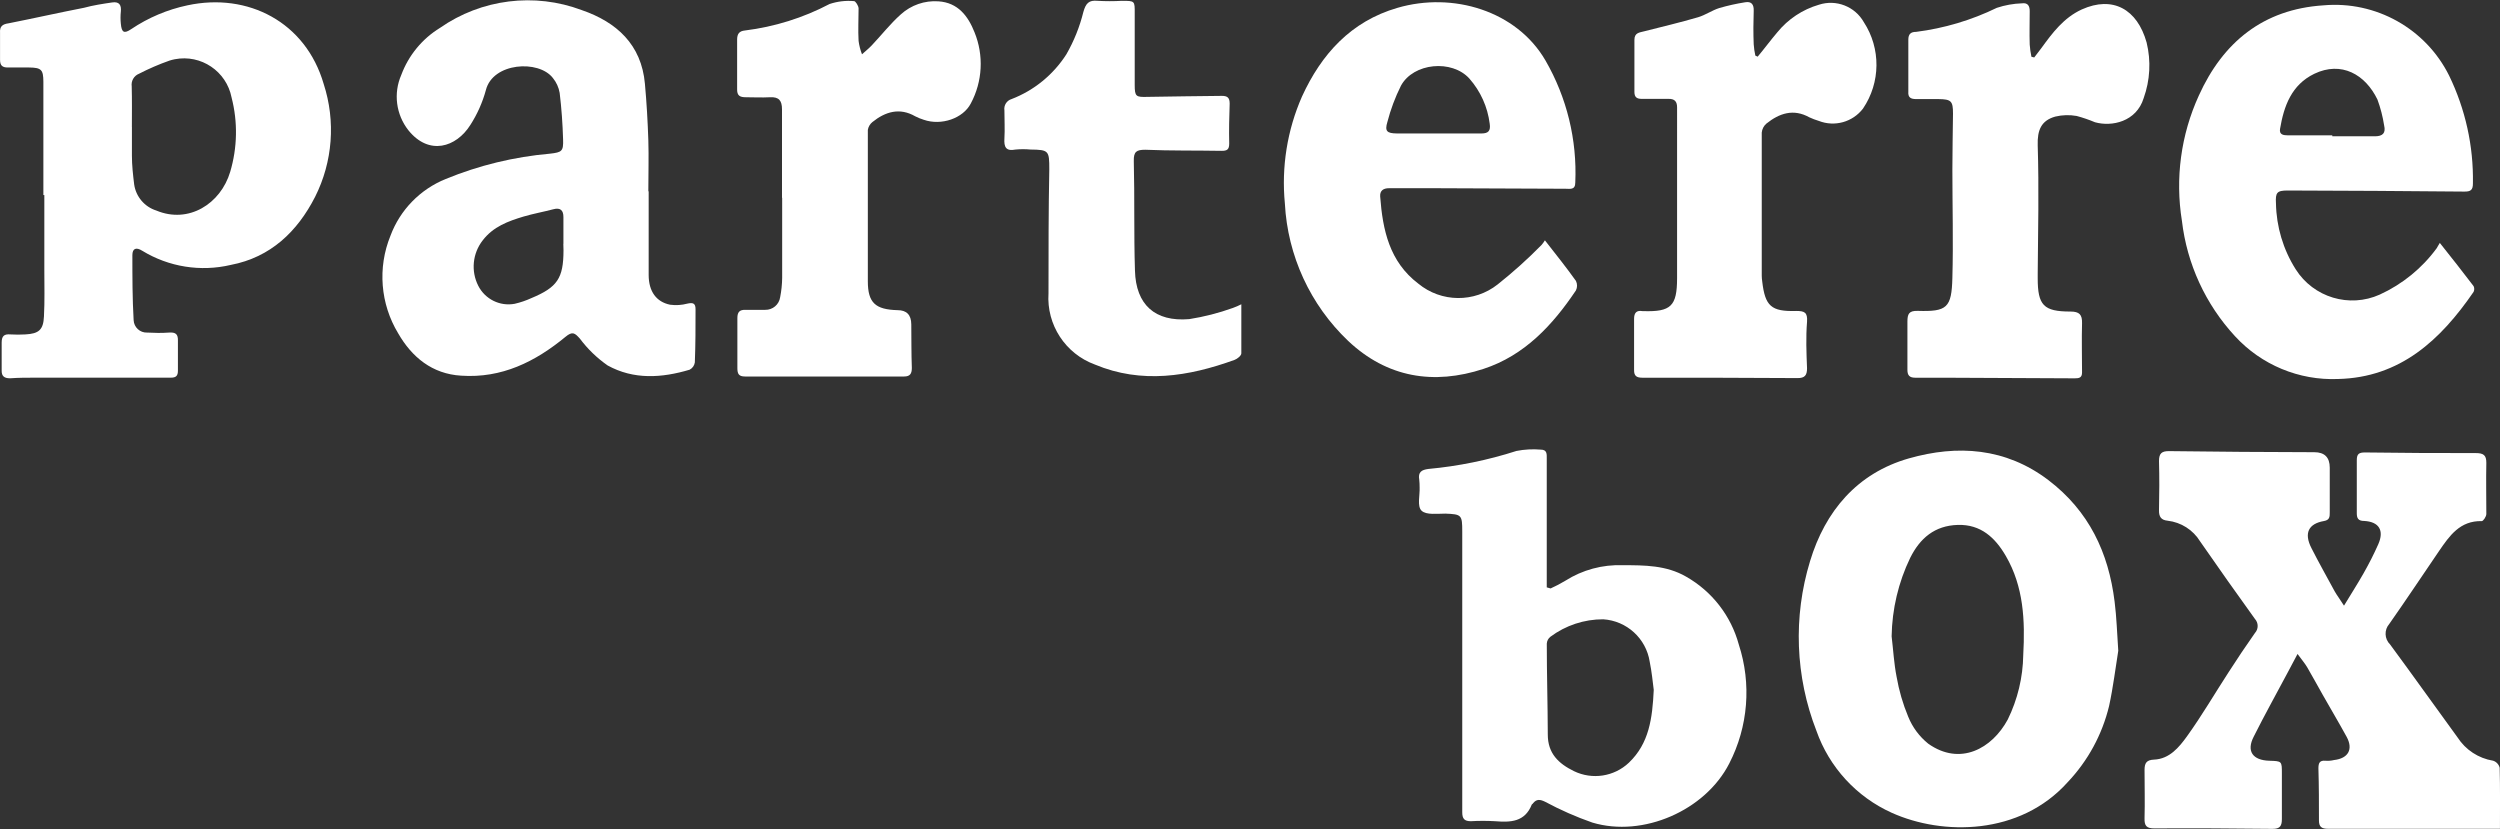 <?xml version="1.0" encoding="UTF-8"?>
<svg id="Layer_1" data-name="Layer 1" xmlns="http://www.w3.org/2000/svg" viewBox="0 0 600 199">
  <rect x="0" y="0" width="600" height="199" fill="#333333" stroke="none"/>
  <defs>
    <style>
      .cls-1 {
        fill: #fff;
      }
    </style>
  </defs>
  <g id="text">
    <path class="cls-1" d="M599.99,198.91h-41.24c-1.51,0-2.2-.41-2.2-1.99,0-4.15,0-8.32-.13-12.48,0-1.26.24-2.01,1.75-1.86.67.05,1.34-.01,1.99-.17,3.42-.39,4.67-2.57,3.03-5.58-1.86-3.4-3.83-6.7-5.73-10.06-1.26-2.2-2.44-4.43-3.72-6.6-.58-.99-1.34-1.86-2.33-3.22l-2.47,4.65c-2.68,5.04-5.47,10.05-8.02,15.14-1.86,3.55-.26,5.73,3.72,5.84,3.03.09,3.01.09,3.01,3.05v10.94c0,1.66-.45,2.38-2.27,2.36-9.45-.11-18.9-.17-28.33-.11-1.86,0-2.42-.6-2.36-2.44.11-3.87,0-7.74,0-11.61,0-1.66.5-2.38,2.27-2.46,3.72-.15,6.01-2.96,7.91-5.58,3.59-4.99,6.7-10.34,10.06-15.5,2.01-3.13,4.09-6.23,6.25-9.3.88-.96.88-2.43,0-3.39-4.43-6.14-8.81-12.34-13.15-18.6-1.7-2.77-4.58-4.6-7.81-4.97-1.54-.15-2.1-.95-2.06-2.53.09-3.93.11-7.87,0-11.81,0-1.86.69-2.38,2.47-2.36,11.6.15,23.19.24,34.79.26q3.72,0,3.72,3.72v10.7c0,1.06,0,1.86-1.4,2.1-3.72.65-4.82,2.9-3.01,6.47s3.72,6.94,5.58,10.38c.56,1,1.25,1.86,2.25,3.46,1.77-2.92,3.31-5.32,4.71-7.79,1.4-2.47,2.46-4.58,3.52-6.96,1.45-3.29.19-5.39-3.39-5.58-1.43,0-1.77-.65-1.77-1.86v-12.72c0-1.51.52-1.86,1.97-1.86,8.85.12,17.7.17,26.55.15,1.86,0,2.59.47,2.57,2.36-.09,4.09,0,8.19,0,12.26,0,.61-.73,1.71-1.1,1.71-5.23-.13-7.74,3.52-10.25,7.18-3.98,5.82-7.87,11.7-11.94,17.49-1.26,1.43-1.17,3.6.19,4.93,5.49,7.44,10.77,14.88,16.2,22.32,1.92,2.98,5.02,5.01,8.52,5.58.78.25,1.38.89,1.58,1.69.13,4.8.07,9.64.07,14.64Z"/>
    <path class="cls-1" d="M508.39,156.14c-.69,4.24-1.23,8.82-2.21,13.3-1.66,6.88-5.1,13.19-9.97,18.32-11.44,12.74-29.95,12.82-42.19,7.31-8.46-3.81-15-10.93-18.08-19.68-5.07-13.01-5.61-27.35-1.53-40.7,3.63-12.02,11.31-21.13,23.7-24.67,11.7-3.33,23.22-2.57,33.48,5.19,9.77,7.44,14.47,17.41,15.92,29.22.48,3.76.58,7.53.87,11.7ZM453.99,152.72c.39,3.22.56,6.51,1.19,9.69.57,3.29,1.5,6.51,2.79,9.6,1.02,2.53,2.68,4.76,4.8,6.47,7.65,5.43,15.31,1.21,19.09-5.79,2.37-4.83,3.64-10.12,3.72-15.5.45-8.22.11-16.39-4.19-23.77-2.55-4.39-6.01-7.61-11.53-7.44-5.53.17-9.06,3.18-11.42,7.92-2.83,5.87-4.34,12.29-4.45,18.81h0Z"/>
    <path class="cls-1" d="M155.68,45.92v20.07c0,3.98,1.86,6.47,5.13,7.14,1.39.19,2.8.1,4.15-.26,1.36-.3,1.99-.11,1.97,1.4,0,4.22,0,8.46-.17,12.71-.11.75-.57,1.4-1.25,1.75-6.66,1.99-13.41,2.44-19.68-1.02-2.55-1.78-4.8-3.95-6.66-6.44-1.19-1.32-1.75-1.86-3.48-.41-7.22,5.95-15.27,9.97-25.02,9.3-6.94-.41-11.83-4.45-15.11-10.16-4.28-7.07-4.97-15.74-1.86-23.4,2.31-6.21,7.12-11.15,13.26-13.64,7.99-3.28,16.43-5.33,25.04-6.08,2.85-.32,3.24-.58,3.14-3.42-.11-3.72-.37-7.44-.82-11.16-.22-1.31-.78-2.54-1.62-3.57-3.42-4.46-14.44-3.72-16.09,2.9-.81,2.96-2.06,5.77-3.72,8.35-3.39,5.39-9.93,7.44-14.88,1.28-2.97-3.77-3.63-8.86-1.71-13.26,1.75-4.71,5.02-8.69,9.3-11.31,9.95-6.94,22.69-8.53,34.04-4.26,8.3,2.85,14.31,8.24,15.14,17.67.41,4.5.67,9.02.82,13.54.13,4.09,0,8.19,0,12.28h.06ZM135.22,58.54h0v-6.46c0-1.62-.74-2.31-2.42-1.86-2.38.63-4.8,1.06-7.14,1.75-3.72,1.12-7.29,2.42-9.82,5.73-2.43,3.12-2.85,7.36-1.06,10.88,1.63,3.22,5.19,4.99,8.74,4.33,1.38-.32,2.72-.77,4-1.36,6.25-2.6,7.7-4.76,7.72-11.44-.02-.58-.04-1.06-.04-1.58h.02Z"/>
    <path class="cls-1" d="M10.41,46.82v-27.22c-.02-2.85-.47-3.37-3.4-3.4H1.87C.55,16.2.01,15.71.01,14.34v-6.46c-.11-1.54.56-2.08,2.08-2.29,6.03-1.19,12.04-2.55,18.06-3.72,2.23-.61,4.5-.95,6.75-1.28,1.69-.26,2.27.58,2.1,2.2-.1.96-.1,1.94,0,2.9.19,2.12.78,2.46,2.49,1.3,4.09-2.75,8.67-4.69,13.49-5.71,14.55-3.13,28.39,4.04,32.7,18.86,2.91,8.95,2.18,18.68-2.05,27.09-4.24,8.32-10.68,14.53-20.24,16.35-7.25,1.71-14.88.49-21.24-3.39-1.47-.93-2.38-.58-2.38,1.06,0,5.19,0,10.38.3,15.57.07,1.72,1.52,3.07,3.25,3,.02,0,.04,0,.06,0,1.71.09,3.42.13,5.12,0,1.69-.13,2.25.39,2.2,1.99v7.14c0,1.21-.41,1.69-1.69,1.69H8.46c-2.01,0-4.02,0-6.03.15-1.41,0-2.05-.5-2.03-1.86v-6.7c0-1.6.6-2.1,2.12-1.97,1.19.07,2.38.07,3.57,0,3.2-.17,4.32-1.08,4.46-4.32.2-3.72.09-7.44.09-11.16v-17.97h-.24ZM31.66,30.48h0v6.9c0,2.29.26,4.59.54,6.88.42,2.94,2.49,5.38,5.32,6.27,7.74,3.24,15.44-1.6,17.73-9.3,1.72-5.8,1.84-11.96.33-17.82-1.23-6.3-7.33-10.42-13.64-9.19-.42.08-.84.19-1.25.32-2.51.88-4.96,1.94-7.33,3.16-1.21.48-1.93,1.73-1.75,3.01.09,3.24.04,6.51.04,9.77Z"/>
    <path class="cls-1" d="M585.55,58.29c2.94,3.72,5.58,7.03,8.11,10.38.21.43.21.94,0,1.38-7.91,11.53-17.6,20.57-32.54,20.91-9.35.38-18.39-3.38-24.72-10.27-7.07-7.65-11.53-17.34-12.74-27.68-1.65-10.21-.24-20.67,4.06-30.08,5.75-12.71,15.37-20.72,29.93-21.65,12.56-1.11,24.52,5.58,30.14,16.87,3.91,8.06,5.87,16.92,5.71,25.88,0,1.6-.56,1.97-2.1,1.95-14.11-.14-28.23-.22-42.36-.26-2.59,0-2.96.5-2.81,3.09.1,5.6,1.73,11.07,4.73,15.81,4.28,6.77,12.88,9.36,20.18,6.08,5.44-2.49,10.16-6.33,13.69-11.16.2-.3.33-.65.73-1.25ZM559.75,32.47v.24h10.23c1.86,0,2.66-.76,2.21-2.62-.33-2.11-.86-4.19-1.6-6.19-2.92-6.06-8.67-9.3-15.16-6.19-5.45,2.64-7.29,7.7-8.22,13.23-.24,1.4.86,1.54,1.86,1.54,3.57.02,7.12,0,10.68,0Z"/>
    <path class="cls-1" d="M370.78,57.68c2.73,3.5,5.19,6.57,7.44,9.73.36.72.36,1.57,0,2.29-5.58,8.32-12.33,15.61-22.17,18.83-11.98,3.93-23.16,2.1-32.5-6.72-9.09-8.64-14.52-20.44-15.18-32.96-.85-8.77.56-17.62,4.11-25.69,4.63-10.12,11.72-18.04,22.92-21.28,13.25-3.87,28.56.67,35.51,12.63,5.13,8.88,7.61,19.04,7.16,29.28,0,1.86-1.25,1.51-2.33,1.51l-31.44-.13h-10.94c-1.34,0-2.21.58-2.12,1.97.6,8.04,2.21,15.66,9.15,20.93,5.51,4.54,13.45,4.62,19.05.19,3.71-2.94,7.23-6.11,10.55-9.49.29-.34.55-.7.78-1.08ZM345.09,32.03h10.47c1.64,0,2.23-.63,1.97-2.34-.5-4.01-2.19-7.77-4.86-10.81-4.19-4.67-13.45-3.81-16.44,1.69-1.39,2.78-2.48,5.7-3.26,8.71-.67,2.21-.11,2.73,2.31,2.75h9.8Z"/>
    <path class="cls-1" d="M372.14,141.23c1.22-.55,2.41-1.17,3.55-1.86,4.11-2.61,8.91-3.9,13.77-3.72,5.19,0,10.45,0,15.18,2.73,6.23,3.53,10.79,9.39,12.67,16.3,3.08,9.44,2.26,19.72-2.29,28.56-5.77,11.29-20.69,17.82-32.85,14.18-3.91-1.36-7.7-3.04-11.35-5-1.23-.6-2.05-.67-2.9.37,0,.11-.24.19-.3.32-1.66,4.19-5.1,4.28-8.82,3.98-1.93-.11-3.87-.11-5.8,0-1.53,0-2.06-.58-2.06-2.14v-67.38c0-3.98-.15-4.15-4.04-4.3-1.97,0-4.58.37-5.71-.69s-.39-3.72-.48-5.58c0-.62-.02-1.24-.09-1.86-.33-1.86.58-2.38,2.18-2.59,7.19-.66,14.28-2.11,21.15-4.32,1.92-.38,3.88-.48,5.82-.32,1.58,0,1.45,1.12,1.45,2.18,0,8.19,0,16.36,0,24.54v6.34l.93.26ZM396.9,165.58c-.24-1.86-.47-4.32-.97-6.77-.87-5.59-5.51-9.82-11.16-10.18-4.56-.01-9.01,1.46-12.67,4.19-.52.4-.83,1-.87,1.66,0,7.27.22,14.55.24,21.82,0,4.52,2.57,6.96,6.29,8.78,4.39,2.12,9.63,1.32,13.17-2.03,4.87-4.65,5.64-10.62,5.97-17.47Z"/>
    <path class="cls-1" d="M187.68,47.45v-21.21c0-2.1-.74-3.01-2.86-2.9-2.12.11-3.87,0-5.79,0-1.53,0-2.16-.41-2.12-2.01v-11.83c0-1.4.54-2.05,1.86-2.18,7.11-.88,13.99-3.03,20.33-6.36,1.89-.63,3.89-.87,5.88-.69.35,0,1.06,1.12,1.08,1.73,0,2.6-.15,5.21,0,7.81.14,1.1.42,2.18.82,3.22.78-.71,1.62-1.38,2.34-2.14,2.34-2.47,4.45-5.19,6.98-7.44,2.46-2.23,5.71-3.36,9.02-3.13,4.71.3,7.14,3.57,8.67,7.44,2.25,5.54,1.93,11.79-.89,17.06-1.86,3.61-7.09,5.39-11.29,3.93-.71-.22-1.4-.5-2.06-.84-3.72-2.14-7.16-1.13-10.29,1.4-.57.47-.96,1.13-1.08,1.86v36.33c0,5.23,1.86,6.79,7.14,6.94q3.26,0,3.29,3.4c.04,3.4,0,6.99.13,10.47,0,1.43-.48,2.05-1.86,2.05-12.72,0-25.44,0-38.15,0-1.49,0-1.86-.58-1.86-2.01v-12.02c0-1.49.58-2.01,1.97-1.97,1.4.04,3.13,0,4.69,0,1.81.05,3.36-1.26,3.61-3.05.3-1.53.46-3.08.48-4.63v-19.18l-.04-.06Z"/>
    <path class="cls-1" d="M421.85,13.59c1.56-1.86,3.09-3.94,4.71-5.84,2.58-3.17,6.06-5.48,9.99-6.62,4.13-1.34,8.63.41,10.77,4.19,4.12,6.32,4.03,14.5-.2,20.74-2.48,3.24-6.8,4.45-10.6,2.96-.78-.23-1.55-.53-2.29-.87-3.81-2.12-7.18-.97-10.29,1.51-.64.54-1.04,1.32-1.12,2.16v34.36c0,.45.05.9.11,1.34.69,5.95,2.14,7.29,8.17,7.11,1.97,0,2.75.33,2.59,2.59-.3,3.72-.15,7.44,0,11.16,0,1.69-.54,2.38-2.31,2.36-12.4-.07-24.8-.11-37.21-.09-1.4,0-2.01-.43-1.99-1.86v-12.26c0-1.43.56-2.12,2.03-1.86h.22c6.59.2,8.05-1.21,8.07-7.81V25.76c0-1.4-.6-2.05-2.01-2.03h-6.46c-1.23,0-1.77-.43-1.77-1.67v-12.5c0-1.73,1.23-1.75,2.36-2.05,4.32-1.1,8.65-2.12,12.91-3.37,1.77-.52,3.35-1.66,5.1-2.21,2.03-.59,4.09-1.05,6.18-1.38,1.54-.28,2.14.52,2.08,2.05-.09,2.68-.11,5.36,0,8.04.06.91.2,1.81.39,2.7l.56.26Z"/>
    <path class="cls-1" d="M488.22,13.78c.58-.74,1.15-1.47,1.69-2.21,2.7-3.72,5.39-7.31,9.71-9.3,7.44-3.35,13.32-.09,15.57,7.94,1.08,4.42.83,9.06-.71,13.34-1.75,5.69-7.68,6.92-11.68,5.79-1.43-.6-2.91-1.11-4.41-1.51-1.7-.3-3.44-.25-5.12.15-3.39.95-4.33,3.26-4.22,6.88.32,10.27.09,20.46,0,30.81v1.12c0,6.47,1.41,7.98,7.83,7.98,2.18,0,2.86.73,2.81,2.81-.11,3.94,0,7.87,0,11.81,0,1.26-.69,1.41-1.73,1.41l-31.62-.15h-6.7c-1.32,0-1.86-.54-1.86-1.86v-11.59c0-1.86.37-2.64,2.46-2.59,7.03.22,8.15-.71,8.33-7.92.24-8.69,0-17.37,0-26.04,0-4.46.11-8.93.15-13.39,0-3.03-.43-3.44-3.52-3.48h-5.34c-1.26,0-1.97-.37-1.86-1.77v-12.5c0-1.34.61-1.86,1.86-1.86,6.73-.85,13.28-2.8,19.38-5.77,1.95-.65,3.98-1.01,6.03-1.08,1.38-.19,1.86.6,1.86,1.86,0,2.68-.09,5.36,0,8.04.07.98.21,1.96.41,2.92l.67.17Z"/>
    <path class="cls-1" d="M297.92,72.99v11.81c0,.56-.97,1.34-1.64,1.58-11.05,4-22.32,5.79-33.48,1.12-7.11-2.59-11.66-9.56-11.16-17.11,0-9.9,0-19.79.19-29.76,0-4.46-.11-4.69-4.52-4.74-1.19-.11-2.38-.11-3.57,0-2.36.47-2.81-.63-2.68-2.68s0-4.46,0-6.7c-.19-1.21.54-2.38,1.71-2.73,5.42-2.08,10.02-5.85,13.15-10.73,1.83-3.19,3.21-6.62,4.09-10.19.58-2.05,1.3-2.88,3.44-2.66,1.93.11,3.86.11,5.79,0,3.13,0,3.11,0,3.09,2.98v17.19c0,2.83.3,2.96,3.09,2.88,5.95-.13,11.91-.15,17.84-.24,1.34,0,1.86.45,1.86,1.86-.11,3.2-.19,6.38-.11,9.58,0,1.43-.5,1.77-1.86,1.75-6.1-.11-12.18,0-18.29-.26-2.08,0-2.81.43-2.75,2.72.22,8.76,0,17.54.28,26.3.22,8.17,4.8,12.32,13.02,11.63,3.57-.56,7.07-1.46,10.47-2.68.7-.25,1.39-.55,2.05-.89Z"/>
  </g>
</svg>